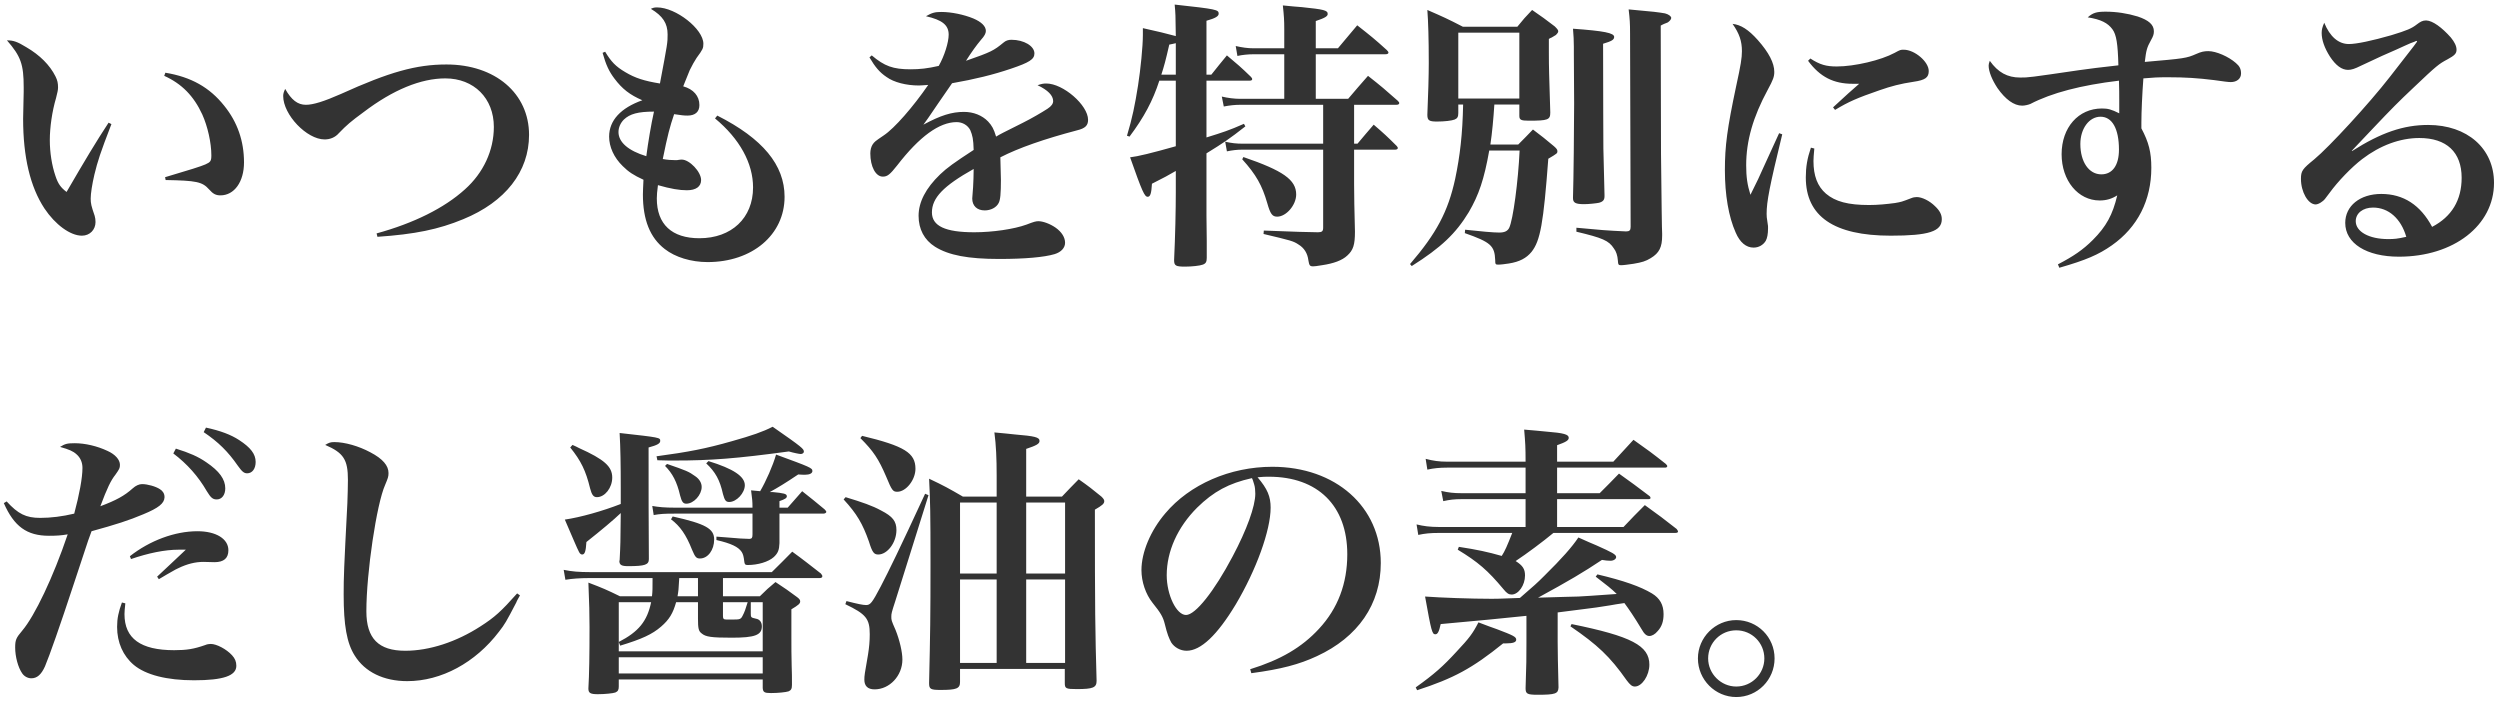 <svg width="317" height="89" viewBox="0 0 317 89" fill="none" xmlns="http://www.w3.org/2000/svg">
<path d="M13.768 15.556L14.128 15.736C12.688 19.48 12.4 20.38 11.968 22.144C11.68 23.368 11.5 24.556 11.5 25.168C11.5 25.816 11.572 26.104 12.004 27.364C12.076 27.652 12.112 27.832 12.112 28.156C12.112 29.128 11.392 29.884 10.384 29.884C8.908 29.884 7 28.48 5.632 26.428C3.832 23.692 2.932 19.912 2.932 15.052C2.932 14.8 2.932 14.8 3.004 11.632C3.004 11.38 3.004 11.164 3.004 11.056C3.004 8.176 2.644 7.132 0.88 5.116C1.708 5.116 2.212 5.296 3.328 5.98C5.056 6.988 6.316 8.248 7.036 9.688C7.288 10.192 7.36 10.552 7.36 11.092C7.36 11.416 7.288 11.704 7.108 12.424C6.604 14.116 6.316 16.168 6.316 17.752C6.316 19.336 6.568 20.956 7.036 22.324C7.36 23.296 7.684 23.764 8.44 24.34C10.78 20.308 12.184 17.968 13.768 15.556ZM20.824 9.616L20.968 9.22C24.244 9.76 26.584 11.092 28.42 13.396C30.112 15.484 30.94 17.896 30.94 20.596C30.94 23.044 29.716 24.772 27.952 24.772C27.376 24.772 27.016 24.592 26.512 24.016C25.648 23.044 24.892 22.9 21.004 22.828L20.932 22.468C24.1 21.532 25.468 21.1 26.044 20.848C26.692 20.56 26.8 20.416 26.8 19.696C26.8 18.112 26.332 16.024 25.648 14.512C24.568 12.172 23.056 10.624 20.824 9.616ZM47.86 30.028L47.752 29.596C52.468 28.3 56.32 26.392 58.948 24.016C61.288 21.928 62.62 19.084 62.62 16.096C62.62 12.46 60.1 9.94 56.464 9.94C53.368 9.94 49.84 11.38 46.096 14.224C44.476 15.412 43.972 15.844 42.964 16.888C42.496 17.428 41.848 17.68 41.164 17.68C38.896 17.68 35.908 14.548 35.908 12.172C35.908 11.884 35.98 11.668 36.16 11.272C36.952 12.676 37.744 13.288 38.788 13.288C39.724 13.288 41.092 12.856 43.216 11.92C49.408 9.112 52.792 8.176 56.608 8.176C62.8 8.176 67.084 11.848 67.084 17.104C67.084 21.748 64.096 25.6 58.732 27.796C55.6 29.092 52.612 29.704 47.86 30.028ZM76.408 6.7L76.732 6.556C77.488 7.816 78.064 8.428 79.288 9.148C80.548 9.904 81.7 10.264 83.68 10.588C84.652 5.44 84.652 5.44 84.652 4.36C84.652 2.956 84.04 2.02 82.528 1.12C82.852 0.976 82.96 0.94 83.32 0.94C85.696 0.94 89.188 3.676 89.188 5.548C89.188 6.124 89.116 6.268 88.324 7.348C88.144 7.6 87.676 8.428 87.46 8.896C87.388 9.076 87.172 9.616 86.848 10.408C86.812 10.516 86.74 10.696 86.632 10.948C87.928 11.308 88.684 12.172 88.684 13.324C88.684 14.188 88.144 14.656 87.172 14.656C86.74 14.656 86.416 14.62 85.48 14.476C84.94 16.06 84.652 17.14 84.04 20.164C84.616 20.272 85.156 20.308 85.66 20.308C85.804 20.308 85.912 20.308 86.056 20.272C86.272 20.236 86.416 20.236 86.452 20.236C87.424 20.236 88.9 21.784 88.9 22.828C88.9 23.656 88.252 24.124 87.1 24.124C86.164 24.124 85.048 23.944 83.428 23.476C83.32 24.304 83.284 24.736 83.284 25.168C83.284 28.444 85.192 30.208 88.684 30.208C92.752 30.208 95.488 27.652 95.488 23.764C95.488 20.704 93.796 17.608 90.664 15.016L90.952 14.656C96.712 17.572 99.484 20.92 99.484 24.952C99.484 29.776 95.38 33.232 89.728 33.232C87.64 33.232 85.624 32.62 84.292 31.576C82.42 30.136 81.52 27.868 81.52 24.664C81.52 24.16 81.556 23.692 81.592 22.792C80.332 22.216 79.684 21.784 78.964 21.064C77.848 19.984 77.236 18.616 77.236 17.32C77.236 15.268 78.712 13.684 81.448 12.712C79.864 12.028 78.892 11.272 77.92 9.976C77.236 9.076 76.84 8.248 76.408 6.7ZM82.924 14.152C80.908 14.152 79.864 14.44 79.108 15.16C78.676 15.592 78.424 16.168 78.424 16.744C78.424 18.04 79.684 19.12 81.952 19.804C82.168 18.148 82.564 15.736 82.924 14.152ZM110.248 7.276L110.536 7.024C112.156 8.392 113.236 8.788 115.468 8.788C116.62 8.788 117.628 8.68 119.032 8.356C119.752 7.096 120.292 5.368 120.292 4.396C120.292 3.172 119.464 2.524 117.412 2.056C118.168 1.624 118.528 1.516 119.356 1.516C120.616 1.516 122.2 1.84 123.424 2.344C124.432 2.776 125.008 3.316 125.008 3.928C125.008 4.216 124.828 4.576 124.396 5.044C123.82 5.728 123.172 6.628 122.488 7.708C125.692 6.592 126.016 6.412 127.24 5.404C127.528 5.152 127.852 5.044 128.248 5.044C129.832 5.044 131.164 5.836 131.164 6.772C131.164 7.528 130.516 7.924 128.176 8.716C125.944 9.472 123.604 10.048 120.724 10.552C119.644 12.1 119.356 12.532 118.96 13.108C117.592 15.124 117.592 15.124 117.088 15.808C119.284 14.62 120.688 14.188 122.236 14.188C123.424 14.188 124.54 14.62 125.296 15.412C125.764 15.916 126.016 16.348 126.304 17.32C126.916 16.96 126.916 16.96 129.724 15.556C130.804 15.016 132.1 14.26 132.82 13.792C133.324 13.468 133.54 13.144 133.54 12.82C133.54 12.1 132.856 11.416 131.56 10.804C132.1 10.624 132.316 10.588 132.676 10.588C134.8 10.588 137.968 13.324 137.968 15.196C137.968 15.916 137.608 16.276 136.564 16.528C132.46 17.608 129.148 18.76 126.844 19.948C126.916 22.36 126.916 22.432 126.916 22.792C126.916 24.556 126.844 25.348 126.628 25.744C126.34 26.32 125.62 26.68 124.864 26.68C123.892 26.68 123.28 26.104 123.28 25.168C123.28 25.06 123.28 25.06 123.388 23.728C123.424 22.9 123.46 22.396 123.46 21.424C119.608 23.584 118.168 25.096 118.168 26.932C118.168 28.66 119.86 29.452 123.532 29.452C125.872 29.452 128.572 29.056 130.156 28.48C131.092 28.12 131.344 28.048 131.668 28.048C132.244 28.048 133.144 28.372 133.864 28.876C134.62 29.416 135.052 30.1 135.052 30.784C135.052 31.432 134.548 31.972 133.72 32.224C132.388 32.62 129.94 32.836 126.7 32.836C122.74 32.836 120.292 32.368 118.564 31.288C117.196 30.424 116.476 29.056 116.476 27.364C116.476 25.636 117.376 23.872 119.212 22.108C120.076 21.28 120.976 20.632 123.46 19.012C123.424 17.644 123.316 17.176 123.028 16.492C122.704 15.88 122.056 15.484 121.3 15.484C119.104 15.484 116.584 17.32 113.776 20.956C112.84 22.144 112.516 22.396 111.94 22.396C111.04 22.396 110.356 21.136 110.356 19.444C110.356 19.012 110.464 18.616 110.644 18.328C110.896 17.968 110.932 17.932 112.048 17.176C113.416 16.276 115.792 13.54 117.7 10.768C117.124 10.804 116.764 10.84 116.512 10.84C114.928 10.84 113.344 10.444 112.408 9.76C111.544 9.184 110.968 8.5 110.248 7.276ZM167.776 13.288H157.264C156.58 13.288 155.932 13.36 155.176 13.504L154.924 12.244C155.68 12.424 156.508 12.532 157.264 12.532H162.844V6.88H158.956C158.308 6.88 157.516 6.952 156.904 7.096L156.688 5.836C157.48 6.016 158.2 6.124 158.956 6.124H162.844V3.676C162.844 2.596 162.808 2.02 162.664 0.688C163.708 0.796 164.536 0.868 165.076 0.904C167.848 1.192 168.352 1.3 168.352 1.768C168.352 2.056 168.028 2.272 166.84 2.668V6.124H169.648C170.692 4.864 170.692 4.864 172.096 3.208C173.788 4.54 174.292 4.936 175.84 6.34C175.984 6.484 176.056 6.592 176.056 6.664C176.056 6.808 175.912 6.88 175.66 6.88H166.84V12.532H170.944C172.024 11.272 172.348 10.876 173.464 9.616C175.156 10.948 175.66 11.38 177.244 12.784C177.388 12.928 177.424 13 177.424 13.072C177.424 13.216 177.28 13.288 177.064 13.288H171.7V18.22H172.132C173.032 17.14 173.32 16.816 174.184 15.808C175.48 16.924 175.876 17.284 177.1 18.508C177.208 18.616 177.244 18.724 177.244 18.76C177.244 18.904 177.1 18.976 176.92 18.976H171.7V23.368C171.7 24.592 171.736 26.788 171.808 29.38C171.808 31.036 171.592 31.72 170.836 32.404C170.188 33.016 169.108 33.412 167.632 33.628C166.948 33.736 166.732 33.772 166.516 33.772C166.084 33.772 166.012 33.664 165.904 33.016C165.796 32.116 165.364 31.432 164.644 31C163.996 30.568 163.708 30.496 160.216 29.668L160.252 29.236C165.076 29.416 165.076 29.416 167.128 29.452C167.632 29.452 167.776 29.308 167.776 28.876V18.976H157.552C156.868 18.976 156.256 19.048 155.572 19.192L155.356 17.968C156.148 18.148 156.76 18.22 157.588 18.22H167.776V13.288ZM152.98 9.472H153.592C154.456 8.392 154.708 8.068 155.572 7.024C156.904 8.14 157.336 8.5 158.596 9.724C158.74 9.868 158.776 9.94 158.776 10.048C158.776 10.156 158.668 10.228 158.452 10.228H152.98V17.428C155.068 16.78 155.86 16.528 157.732 15.7L157.912 16.024C155.896 17.608 155.14 18.112 152.98 19.444V27.364L153.016 30.532V32.692C153.016 33.196 152.908 33.412 152.512 33.556C152.152 33.7 151.072 33.808 150.28 33.808C149.092 33.808 148.876 33.7 148.876 32.98C149.02 29.956 149.092 26.572 149.092 24.376V21.676C147.976 22.324 147.832 22.396 146.068 23.296C145.996 24.556 145.852 24.952 145.528 24.952C145.132 24.952 144.844 24.34 143.296 19.948C144.268 19.84 146.032 19.408 149.092 18.544V10.228H147.004C146.176 12.784 145.06 14.872 143.224 17.32L142.9 17.212C143.584 14.944 143.908 13.324 144.304 10.84C144.628 8.788 144.916 5.836 144.916 4.468C144.916 4.288 144.916 3.964 144.916 3.568C147.004 4.036 147.616 4.18 149.092 4.576C149.056 1.768 149.056 1.768 148.948 0.58C154.24 1.156 154.528 1.228 154.528 1.732C154.528 2.056 154.132 2.308 152.98 2.632V9.472ZM149.092 9.472V5.476C148.768 5.548 148.66 5.584 148.264 5.656C147.796 7.708 147.616 8.356 147.256 9.472H149.092ZM157.516 20.2L157.66 19.912C162.7 21.64 164.356 22.792 164.356 24.664C164.356 25.996 163.096 27.472 161.944 27.472C161.332 27.472 161.08 27.148 160.684 25.744C160.036 23.512 159.28 22.144 157.516 20.2ZM192.652 13.252H189.484C189.376 14.98 189.196 16.924 188.98 18.328H192.508C193.3 17.536 193.552 17.284 194.38 16.42C195.568 17.32 195.928 17.608 197.044 18.544C197.368 18.832 197.476 18.976 197.476 19.156C197.476 19.444 197.476 19.444 196.324 20.128C195.712 28.3 195.316 30.532 194.2 31.936C193.552 32.728 192.688 33.196 191.32 33.412C190.852 33.484 190.312 33.556 189.952 33.556C189.628 33.556 189.592 33.484 189.592 32.98C189.52 31.144 189.016 30.712 185.74 29.56L185.776 29.128C187.792 29.344 189.34 29.488 190.096 29.488C190.78 29.488 191.14 29.308 191.356 28.912C191.86 27.904 192.508 22.972 192.688 19.084H188.836C188.188 22.756 187.504 24.736 186.244 26.896C184.588 29.632 182.716 31.396 179.008 33.736L178.792 33.484C182.14 29.596 183.616 26.824 184.516 22.684C185.128 19.768 185.452 16.996 185.524 13.252H184.912V14.332C184.912 14.8 184.804 15.016 184.444 15.16C184.084 15.304 183.148 15.412 182.212 15.412C181.204 15.412 180.988 15.268 180.988 14.548C181.096 12.136 181.168 9.544 181.168 7.996C181.168 4.864 181.096 2.704 180.988 1.264C182.968 2.128 183.544 2.38 185.488 3.388H192.4C193.156 2.452 193.408 2.164 194.272 1.264C195.532 2.128 195.928 2.416 197.152 3.352C197.476 3.676 197.584 3.82 197.584 3.964C197.584 4.108 197.476 4.252 197.296 4.432C197.26 4.468 197.26 4.468 196.756 4.756C196.576 4.828 196.576 4.828 196.396 4.936C196.396 5.692 196.396 6.34 196.396 6.664C196.396 8.68 196.432 9.472 196.576 14.26C196.576 15.196 196.288 15.304 193.84 15.304C192.868 15.304 192.652 15.196 192.652 14.692C192.652 14.656 192.652 14.62 192.652 14.548V13.252ZM184.912 4.144V12.496H192.652V4.144H184.912ZM199.564 6.772V5.908C199.564 5.008 199.528 4.648 199.456 3.64C203.416 3.928 204.676 4.18 204.676 4.684C204.676 5.044 204.352 5.224 203.272 5.548C203.272 12.928 203.308 17.356 203.308 18.832L203.452 24.736C203.452 24.772 203.452 24.88 203.452 24.88C203.452 25.348 203.272 25.564 202.768 25.708C202.444 25.78 201.472 25.888 200.86 25.888C199.78 25.888 199.456 25.708 199.456 25.132C199.456 25.132 199.456 25.096 199.456 25.024C199.528 22.972 199.6 15.736 199.6 13.144L199.564 6.772ZM206.764 28.768L206.692 4.252C206.692 2.92 206.656 2.416 206.512 1.192C209.788 1.48 210.256 1.552 211.12 1.696C211.552 1.804 211.912 2.056 211.912 2.272C211.912 2.416 211.768 2.632 211.516 2.812C211.48 2.848 211.48 2.848 211.012 3.028C210.832 3.1 210.796 3.136 210.58 3.244L210.616 19.516C210.688 25.78 210.724 29.128 210.76 29.596C210.76 29.704 210.76 29.848 210.76 29.884C210.76 31.324 210.4 32.08 209.32 32.728C208.672 33.124 208.204 33.268 207.124 33.448C206.368 33.556 205.864 33.628 205.54 33.628C205.216 33.628 205.18 33.556 205.144 33.016C205.108 32.44 204.928 31.864 204.64 31.504C203.992 30.496 203.2 30.172 199.888 29.38V28.876C202.912 29.164 203.776 29.236 206.188 29.344C206.62 29.344 206.764 29.2 206.764 28.768ZM225.592 16.888L225.988 17.032C224.368 23.692 224.008 25.564 224.008 27.112C224.008 27.472 224.008 27.472 224.152 28.444C224.188 28.552 224.188 28.732 224.188 28.948C224.188 29.668 224.08 30.208 223.9 30.532C223.576 31.072 223 31.396 222.352 31.396C221.416 31.396 220.624 30.748 220.084 29.488C219.184 27.472 218.716 24.7 218.716 21.568C218.716 18.508 219.004 16.312 220.156 10.876C220.732 8.248 220.876 7.348 220.876 6.484C220.876 5.224 220.552 4.252 219.688 3.028C220.732 3.136 221.704 3.748 222.892 5.08C224.296 6.664 224.98 7.996 224.98 9.112C224.98 9.724 224.836 10.12 224.152 11.38C222.28 14.836 221.416 17.86 221.416 20.956C221.416 22.432 221.56 23.44 221.956 24.7C222.892 22.828 223.108 22.36 223.468 21.532C225.232 17.68 225.232 17.68 225.592 16.888ZM229.264 7.708L229.552 7.42C230.776 8.212 231.568 8.428 232.9 8.428C235.168 8.428 238.516 7.636 240.244 6.7C240.964 6.304 241 6.304 241.396 6.304C242.764 6.304 244.564 7.816 244.564 9.004C244.564 9.832 244.132 10.156 242.62 10.372C240.964 10.624 239.848 10.912 238.3 11.452C235.492 12.424 234.412 12.892 232.684 13.936L232.432 13.612C233.656 12.46 235.276 11.02 235.744 10.624C235.384 10.624 235.096 10.624 234.916 10.624C232.504 10.624 230.776 9.76 229.264 7.708ZM229.624 18.724L230.056 18.832C229.984 19.66 229.948 20.02 229.948 20.416C229.948 22.288 230.452 23.62 231.532 24.556C232.72 25.564 234.34 25.996 237.004 25.996C238.084 25.996 239.2 25.888 240.28 25.744C241.108 25.6 241.108 25.6 242.332 25.132C242.584 25.024 242.836 24.988 243.052 24.988C243.7 24.988 244.672 25.456 245.356 26.14C245.968 26.716 246.22 27.22 246.22 27.796C246.22 29.344 244.564 29.884 239.74 29.884C232.54 29.884 228.976 27.436 228.976 22.504C228.976 21.172 229.156 20.092 229.624 18.724ZM261.124 33.952L260.944 33.52C262.888 32.512 264.112 31.684 265.372 30.424C267.064 28.732 267.892 27.22 268.468 24.772C267.784 25.204 267.1 25.42 266.236 25.42C263.5 25.42 261.412 22.9 261.412 19.552C261.412 16.168 263.536 13.756 266.524 13.756C267.28 13.756 267.712 13.864 268.72 14.368C268.72 13.36 268.72 13.072 268.72 12.64C268.72 11.776 268.72 11.488 268.684 10.228C263.86 10.804 260.152 11.776 257.452 13.18C257.2 13.288 256.732 13.396 256.408 13.396C255.364 13.396 254.284 12.604 253.276 11.164C252.592 10.12 252.16 9.076 252.16 8.32C252.16 8.176 252.196 7.996 252.304 7.708C253.348 9.184 254.536 9.832 256.156 9.832C257.236 9.832 257.236 9.832 263.644 8.896C265.084 8.68 266.164 8.572 268.612 8.284C268.54 5.548 268.36 4.396 267.856 3.712C267.28 2.92 266.38 2.452 264.724 2.2C265.372 1.624 265.84 1.48 266.992 1.48C268.36 1.48 269.764 1.696 271.06 2.092C272.464 2.56 273.112 3.136 273.112 3.964C273.112 4.324 273.04 4.576 272.752 5.08C272.212 6.052 272.14 6.376 271.96 7.852C276.964 7.42 277.252 7.384 278.476 6.844C279.124 6.556 279.484 6.484 280.024 6.484C280.996 6.484 282.58 7.168 283.516 7.996C283.984 8.392 284.164 8.752 284.164 9.328C284.164 9.976 283.624 10.408 282.868 10.408C282.544 10.408 282.004 10.336 280.744 10.156C278.692 9.904 277.144 9.796 274.84 9.796C273.616 9.796 273.004 9.832 271.78 9.94C271.636 11.848 271.528 14.188 271.528 15.52C271.528 15.664 271.528 15.952 271.528 16.276C272.464 18.04 272.788 19.3 272.788 21.28C272.788 25.384 271.06 28.804 267.784 31.108C266.092 32.296 264.508 32.98 261.124 33.952ZM268.684 18.976C268.684 16.312 267.82 14.8 266.344 14.8C264.904 14.8 263.788 16.312 263.788 18.256C263.788 20.524 264.868 22.108 266.452 22.108C267.856 22.108 268.684 20.956 268.684 18.976ZM298.204 19.12L298.24 19.156C301.912 16.816 304.756 15.844 307.888 15.844C312.856 15.844 316.24 18.832 316.24 23.188C316.24 28.588 311.128 32.548 304.18 32.548C300.076 32.548 297.376 30.856 297.376 28.264C297.376 26.104 299.248 24.592 301.948 24.592C304.756 24.592 306.916 25.996 308.392 28.768C310.876 27.472 312.136 25.384 312.136 22.54C312.136 19.3 310.228 17.5 306.772 17.5C304.324 17.5 301.804 18.436 299.536 20.164C298.168 21.208 296.44 23.008 295.396 24.448C294.784 25.276 294.712 25.384 294.388 25.6C294.172 25.78 293.812 25.924 293.632 25.924C292.66 25.924 291.76 24.34 291.76 22.684C291.76 21.676 291.94 21.424 293.452 20.2C295.324 18.652 300.4 13.144 303.028 9.76C306.484 5.332 306.484 5.332 306.484 5.224C306.484 5.224 306.448 5.188 306.412 5.188C306.412 5.188 306.412 5.188 306.376 5.188C306.268 5.26 306.052 5.332 305.656 5.476C305.368 5.62 304.72 5.872 303.82 6.304C303.568 6.412 302.92 6.7 302.02 7.096C300.832 7.636 300.832 7.636 299.32 8.356C298.6 8.716 298.168 8.86 297.736 8.86C296.944 8.86 296.188 8.32 295.432 7.168C294.748 6.088 294.388 5.08 294.388 4.18C294.388 3.784 294.46 3.46 294.712 2.884C295.432 4.648 296.512 5.584 297.844 5.584C298.816 5.584 300.832 5.152 303.208 4.468C305.224 3.856 305.8 3.604 306.448 3.1C306.916 2.74 307.204 2.596 307.6 2.596C307.636 2.596 307.672 2.596 307.672 2.596C308.464 2.632 309.616 3.46 310.768 4.756C311.236 5.332 311.488 5.836 311.488 6.304C311.488 6.772 311.272 7.024 310.336 7.528C309.256 8.104 309.004 8.284 306.016 11.128C304.108 12.928 303.352 13.684 300.76 16.42C298.924 18.364 298.924 18.364 298.204 19.12ZM305.116 30.028C304.432 27.688 302.848 26.32 300.904 26.32C299.608 26.32 298.708 27.04 298.708 28.048C298.708 29.38 300.4 30.316 302.812 30.316C303.604 30.316 304 30.28 305.116 30.028ZM0.484 63.796L0.844 63.58C2.284 65.164 3.292 65.668 5.092 65.668C6.46 65.668 7.9 65.488 9.412 65.128C10.06 62.716 10.456 60.592 10.456 59.332C10.456 58.648 10.204 58.036 9.7 57.604C9.268 57.208 8.764 56.992 7.612 56.668C8.26 56.272 8.512 56.2 9.484 56.2C10.78 56.2 12.328 56.56 13.624 57.172C14.596 57.604 15.208 58.288 15.208 58.936C15.208 59.368 15.136 59.476 14.632 60.196C14.056 60.916 13.588 61.888 12.724 64.192C14.74 63.436 15.784 62.86 16.828 61.924C17.224 61.564 17.656 61.384 18.016 61.384C18.7 61.384 19.744 61.672 20.284 62.032C20.644 62.248 20.86 62.608 20.86 63.004C20.86 63.04 20.86 63.04 20.86 63.076C20.824 63.832 20.104 64.408 18.196 65.2C16.324 65.992 14.74 66.496 11.608 67.36C11.392 67.9 11.248 68.404 11.176 68.548C11.068 68.836 10.312 71.14 9.34 74.092C7.612 79.348 6.28 83.128 5.704 84.496C5.236 85.54 4.696 86.008 3.976 86.008C3.508 86.008 3.076 85.756 2.824 85.396C2.284 84.64 1.924 83.236 1.924 82.12C1.924 81.148 2.032 80.896 2.824 79.96C4.408 78.088 6.748 73.192 8.584 67.756C7.756 67.9 7.144 67.936 6.208 67.936C3.4 67.936 1.78 66.748 0.484 63.796ZM21.976 57.496L22.3 56.884C24.028 57.424 25.108 57.892 26.152 58.612C27.808 59.728 28.564 60.772 28.564 61.924C28.564 62.752 28.132 63.328 27.484 63.328C26.98 63.328 26.728 63.112 26.224 62.284C25.144 60.412 23.74 58.828 21.976 57.496ZM16.612 70.888L16.468 70.528C18.988 68.548 22.156 67.36 25.036 67.36C27.412 67.36 28.96 68.332 28.96 69.772C28.96 70.78 28.384 71.284 27.196 71.284L25.792 71.248C24.784 71.248 23.74 71.5 22.624 72.04C22.372 72.148 22.372 72.148 21.112 72.868C20.68 73.12 20.572 73.192 20.14 73.444L19.924 73.12C20.536 72.544 20.968 72.148 21.652 71.5L22.876 70.348L23.56 69.7C23.164 69.7 22.876 69.7 22.66 69.7C20.896 69.7 18.808 70.132 16.612 70.888ZM15.46 76.396L15.892 76.504C15.82 77.188 15.784 77.548 15.784 77.872C15.784 80.968 17.836 82.444 22.084 82.444C23.668 82.444 24.568 82.3 26.008 81.796C26.26 81.688 26.512 81.652 26.728 81.652C27.448 81.652 28.708 82.3 29.428 83.092C29.788 83.488 29.968 83.884 29.968 84.424C29.968 85.684 28.312 86.26 24.604 86.26C21.148 86.26 18.484 85.576 16.972 84.316C15.604 83.164 14.848 81.472 14.848 79.492C14.848 78.412 15.028 77.584 15.46 76.396ZM25.828 54.796L26.116 54.22C27.952 54.616 29.284 55.12 30.328 55.804C31.768 56.74 32.416 57.568 32.416 58.576C32.416 59.44 31.984 60.016 31.336 60.016C30.94 60.016 30.688 59.8 30.148 59.044C28.924 57.28 27.7 56.056 25.828 54.796ZM65.572 75.244L65.932 75.496C65.716 75.892 65.536 76.18 65.464 76.396C64.168 78.88 64.024 79.132 63.268 80.104C60.28 84.028 55.96 86.368 51.64 86.368C48.652 86.368 46.276 85.216 44.98 83.128C43.972 81.544 43.576 79.276 43.576 75.388C43.576 73.156 43.612 72.184 44.044 63.832C44.08 62.752 44.116 61.744 44.116 60.844C44.116 58.288 43.576 57.424 41.236 56.416C41.704 56.128 41.92 56.056 42.388 56.056C43.72 56.056 45.484 56.56 46.96 57.352C48.544 58.18 49.264 59.044 49.264 59.98C49.264 60.448 49.192 60.628 48.832 61.492C47.752 63.904 46.456 72.616 46.456 77.512C46.456 80.968 48.004 82.516 51.388 82.516C54.448 82.516 57.868 81.4 60.928 79.42C62.728 78.268 63.556 77.512 65.572 75.244ZM82.744 73.3H74.68C73.564 73.3 72.556 73.372 71.692 73.516L71.476 72.256C72.52 72.472 73.42 72.544 74.824 72.544H97.864C98.764 71.68 99.592 70.816 100.456 69.952C102.04 71.104 102.508 71.5 104.092 72.724C104.236 72.904 104.272 72.976 104.272 73.084C104.272 73.228 104.128 73.3 103.912 73.3H91.672V75.604H96.352C97.18 74.776 97.432 74.56 98.332 73.804C99.592 74.632 99.952 74.884 101.068 75.712C101.356 75.928 101.464 76.072 101.464 76.252C101.464 76.54 101.248 76.72 100.348 77.26V80.824C100.348 82.588 100.348 82.624 100.384 84.424C100.42 85.54 100.42 85.648 100.42 86.836C100.42 87.34 100.312 87.52 99.988 87.664C99.664 87.772 98.656 87.88 97.756 87.88C96.928 87.88 96.748 87.772 96.712 87.232V86.152H78.46V87.052C78.46 87.484 78.352 87.664 78.028 87.808C77.74 87.916 76.696 88.024 75.796 88.024C74.86 88.024 74.608 87.88 74.608 87.304C74.716 85.504 74.752 82.984 74.752 79.528C74.752 77.872 74.716 76.504 74.608 73.876C76.408 74.56 76.912 74.776 78.604 75.604H82.672C82.744 74.92 82.744 74.704 82.744 73.3ZM88.504 76.36H85.732C85.336 77.764 84.868 78.556 83.824 79.456C82.708 80.428 81.376 81.04 78.64 81.868L78.46 81.4C80.98 80.104 82.06 78.772 82.564 76.36H78.46V82.588H96.712V76.36H95.2V77.8C95.2 78.304 95.236 78.304 95.848 78.448C96.316 78.52 96.604 78.88 96.604 79.42C96.604 80.536 95.704 80.86 92.788 80.86C90.196 80.86 89.476 80.752 88.972 80.32C88.576 80.032 88.504 79.672 88.504 78.448V76.36ZM91.672 76.36V78.088C91.672 78.448 91.744 78.556 92.104 78.556C92.284 78.556 92.5 78.556 92.788 78.556C92.86 78.556 92.968 78.556 93.004 78.556C93.796 78.556 93.94 78.52 94.156 78.088C94.408 77.62 94.552 77.188 94.804 76.36H91.672ZM88.504 73.3H86.128C86.056 74.776 86.02 74.956 85.912 75.604H88.504V73.3ZM96.712 85.396V83.344H78.46V85.396H96.712ZM98.836 64.372H99.88C100.672 63.472 100.924 63.184 101.716 62.284C103.012 63.292 103.372 63.616 104.56 64.588C104.704 64.732 104.776 64.84 104.776 64.912C104.776 65.02 104.596 65.128 104.416 65.128H98.836V66.928C98.836 67.72 98.836 67.72 98.836 68.872C98.8 69.736 98.656 70.132 98.116 70.636C97.432 71.248 96.1 71.644 94.804 71.644C94.48 71.644 94.408 71.536 94.372 71.176C94.3 70.564 94.228 70.276 94.048 69.988C93.616 69.34 92.716 68.908 90.844 68.476V68.044C91.456 68.08 91.924 68.116 92.248 68.152C93.832 68.296 94.084 68.296 95.056 68.332C95.344 68.296 95.416 68.188 95.416 67.756V65.128H85.516C84.184 65.128 83.716 65.164 82.888 65.308L82.708 64.156C83.536 64.3 84.292 64.372 85.588 64.372H95.416C95.416 63.544 95.38 63.256 95.236 62.176L96.388 62.284C97.108 61.06 98.008 59.044 98.404 57.64C102.724 59.224 103.012 59.332 103.012 59.728C103.012 60.016 102.652 60.196 102.112 60.196C101.86 60.196 101.572 60.196 101.212 60.16C99.556 61.276 98.656 61.816 97.612 62.392H97.972C99.412 62.536 99.772 62.608 99.772 62.932C99.772 63.148 99.556 63.292 98.836 63.544V64.372ZM78.532 71.104L78.568 71.068C78.676 68.944 78.676 68.944 78.712 65.056C77.812 65.92 76.264 67.216 74.356 68.728C74.284 69.952 74.14 70.312 73.816 70.312C73.672 70.312 73.528 70.204 73.42 69.988C73.312 69.808 73.096 69.304 72.736 68.476C72.16 67.108 72.16 67.108 71.62 65.884C73.6 65.596 76.408 64.804 78.712 63.904C78.712 63.292 78.712 62.644 78.712 61.96C78.712 58.864 78.676 56.812 78.568 54.904C83.716 55.48 83.716 55.48 83.716 55.912C83.716 56.236 83.32 56.452 82.24 56.74C82.24 62.896 82.24 66.136 82.276 70.888C82.276 71.608 81.808 71.788 79.648 71.788C78.82 71.788 78.532 71.644 78.532 71.104ZM72.304 56.74L72.592 56.416C72.916 56.56 73.24 56.704 73.42 56.812C76.624 58.252 77.632 59.152 77.632 60.556C77.632 61.852 76.696 63.04 75.688 63.04C75.256 63.04 75.04 62.752 74.824 61.924C74.284 59.692 73.672 58.432 72.304 56.74ZM83.356 58.36L83.248 57.856C87.28 57.316 89.512 56.884 92.788 55.948C95.344 55.228 96.712 54.76 97.972 54.112C101.752 56.74 101.932 56.92 101.932 57.28C101.932 57.424 101.752 57.568 101.536 57.568C101.356 57.568 100.636 57.424 100.024 57.244C93.4 58.144 90.124 58.396 85.552 58.396C85.084 58.396 84.328 58.396 83.356 58.36ZM84.328 59.08L84.58 58.828C86.992 59.656 87.352 59.8 88.144 60.376C88.684 60.736 88.972 61.24 88.972 61.744C88.972 62.752 87.964 63.868 87.028 63.868C86.632 63.868 86.452 63.652 86.236 62.824C85.84 61.096 85.264 60.016 84.328 59.08ZM89.548 58.756L89.836 58.468C93.004 59.44 94.444 60.412 94.444 61.528C94.444 62.5 93.4 63.652 92.464 63.652C92.032 63.652 91.888 63.436 91.672 62.644C91.276 60.844 90.7 59.836 89.548 58.756ZM85.084 65.848L85.3 65.488C89.476 66.424 90.556 67.036 90.556 68.404C90.556 69.736 89.764 70.816 88.756 70.816C88.288 70.816 88.144 70.636 87.748 69.7C86.992 67.792 86.236 66.712 85.084 65.848ZM135.016 84.82H121.732V86.476C121.732 87.304 121.3 87.484 119.284 87.484C117.988 87.484 117.808 87.376 117.808 86.62C117.952 80.392 117.988 78.088 117.988 71.428C117.988 65.02 117.952 63.544 117.808 60.7C119.716 61.6 120.292 61.924 122.092 62.968H126.376V60.268C126.376 58.144 126.304 56.452 126.088 54.832C127.204 54.94 128.068 55.012 128.644 55.084C131.236 55.3 131.812 55.444 131.812 55.912C131.812 56.272 131.416 56.488 130.12 56.92V62.968H134.656C135.592 61.996 135.88 61.672 136.78 60.772C138.112 61.708 138.508 62.032 139.66 62.968C139.912 63.22 140.02 63.364 140.02 63.544C140.02 63.868 139.768 64.084 138.832 64.624C138.832 77.404 138.868 80.032 139.048 86.332C139.048 87.196 138.58 87.376 136.528 87.376C135.16 87.376 135.016 87.304 135.016 86.62V84.82ZM135.052 84.064V73.48H130.12V84.064H135.052ZM135.052 72.724V63.724H130.12V72.724H135.052ZM126.376 84.064V73.48H121.732V84.064H126.376ZM126.376 72.724V63.724H121.732V72.724H126.376ZM109.096 55.552L109.312 55.264C114.676 56.56 116.08 57.424 116.08 59.44C116.08 60.844 114.892 62.356 113.776 62.356C113.236 62.356 113.092 62.212 112.372 60.448C111.4 58.18 110.752 57.208 109.096 55.552ZM106.972 63.328L107.224 63.04C109.348 63.688 110.608 64.12 111.724 64.732C113.2 65.488 113.668 66.1 113.668 67.216C113.668 68.8 112.516 70.312 111.364 70.312C110.824 70.312 110.608 70.06 110.176 68.656C109.384 66.424 108.664 65.164 106.972 63.328ZM107.188 76.612L107.332 76.216C108.736 76.576 109.42 76.72 109.816 76.72C110.356 76.72 110.572 76.468 111.688 74.344C112.768 72.256 113.992 69.772 117.304 62.608L117.736 62.788L113.524 76.216C113.056 77.656 113.02 77.8 113.02 78.196C113.02 78.628 113.02 78.664 113.56 79.888C114.064 81.148 114.424 82.66 114.424 83.632C114.424 85.684 112.804 87.412 110.896 87.412C110.032 87.412 109.6 86.98 109.6 86.188C109.6 85.684 109.636 85.432 110.068 82.984C110.212 82.084 110.284 81.292 110.284 80.428C110.284 78.448 109.816 77.872 107.188 76.612ZM158.668 85.36L158.524 84.856C162.376 83.668 165.076 82.084 167.236 79.744C169.648 77.152 170.836 73.984 170.836 70.276C170.836 64.12 167.092 60.448 160.9 60.448C160.432 60.448 160.144 60.448 159.46 60.52C160.72 61.996 161.116 62.968 161.116 64.372C161.116 67.252 159.28 72.292 156.688 76.648C154.348 80.536 152.26 82.516 150.46 82.516C149.668 82.516 148.912 82.084 148.516 81.472C148.228 80.932 148.012 80.428 147.688 79.096C147.472 78.232 147.184 77.728 146.14 76.432C145.276 75.352 144.736 73.768 144.736 72.292C144.736 70.024 145.888 67.288 147.76 65.092C150.856 61.42 155.968 59.188 161.332 59.188C169.36 59.188 175.084 64.264 175.084 71.392C175.084 76.612 172.204 80.788 166.984 83.2C164.752 84.244 162.448 84.856 158.668 85.36ZM158.74 60.628C155.824 61.276 153.88 62.32 151.792 64.372C149.308 66.856 147.94 69.916 147.94 72.94C147.94 75.424 149.164 77.98 150.388 77.98C151.576 77.98 153.952 74.992 156.292 70.564C158.092 67.18 159.172 64.192 159.172 62.608C159.172 62.212 159.136 61.744 159.028 61.42C158.956 61.132 158.776 60.628 158.74 60.628ZM193.552 81.544V78.088C188.98 78.556 188.98 78.556 182.68 79.132C182.464 80.14 182.284 80.428 181.996 80.428C181.6 80.428 181.492 80.068 180.7 75.64C182.608 75.784 186.568 75.928 189.16 75.928C189.808 75.928 189.808 75.928 192.724 75.82C194.596 74.2 194.884 73.948 195.82 73.012C198.052 70.816 199.348 69.34 200.14 68.152C201.148 68.62 201.94 68.944 202.444 69.16C204.46 70.06 204.928 70.312 204.928 70.636C204.928 70.888 204.604 71.104 204.208 71.104C203.884 71.104 203.524 71.068 203.128 70.996C200.752 72.58 198.988 73.624 195.028 75.784C197.8 75.712 199.528 75.64 200.14 75.64C201.436 75.568 201.436 75.568 205 75.316C204.352 74.668 203.74 74.2 202.336 73.12L202.552 72.832C205.9 73.624 208.024 74.38 209.464 75.244C210.472 75.856 210.94 76.684 210.94 77.872C210.94 78.772 210.724 79.456 210.184 80.032C209.86 80.428 209.464 80.644 209.14 80.644C208.78 80.644 208.492 80.392 208.132 79.744C207.268 78.304 206.512 77.188 205.972 76.468C205.18 76.576 204.568 76.684 204.172 76.756C202.372 77.044 202.336 77.044 200.896 77.224L197.512 77.656V81.4C197.512 82.48 197.548 84.388 197.62 87.16C197.584 87.952 197.26 88.096 194.992 88.096C193.66 88.096 193.444 87.988 193.444 87.268C193.552 84.136 193.552 83.488 193.552 81.544ZM197.44 58.54H204.568C205.684 57.316 206.044 56.956 207.124 55.768C208.96 57.064 209.5 57.46 211.228 58.828C211.372 58.972 211.408 59.044 211.408 59.116C211.408 59.224 211.3 59.296 211.12 59.296H197.44V62.536H202.84C203.668 61.708 204.496 60.88 205.288 60.052C206.944 61.24 207.448 61.6 209.104 62.86C209.248 62.968 209.284 63.04 209.284 63.148C209.284 63.256 209.176 63.292 208.96 63.292H197.44V66.82H205.864C207.052 65.56 207.412 65.2 208.564 64.048C210.364 65.344 210.904 65.74 212.596 67.072C212.704 67.216 212.776 67.324 212.776 67.396C212.776 67.504 212.668 67.576 212.416 67.576H196.972C195.676 68.656 193.552 70.24 192.184 71.14C193.084 71.716 193.372 72.148 193.372 72.976C193.372 74.2 192.544 75.388 191.68 75.388C191.32 75.388 191.068 75.244 190.636 74.704C188.656 72.328 187.396 71.248 184.84 69.7L184.984 69.34C187.324 69.7 188.656 69.988 190.42 70.492C190.816 69.88 191.104 69.232 191.752 67.576H182.464C181.348 67.576 180.664 67.648 179.836 67.828L179.62 66.496C180.484 66.712 181.348 66.82 182.392 66.82H193.444V63.292H185.308C184.408 63.292 183.832 63.364 183.004 63.544L182.752 62.248C183.688 62.464 184.336 62.536 185.308 62.536H193.444V59.296H183.472C182.536 59.296 181.816 59.368 180.988 59.548L180.772 58.18C181.708 58.432 182.5 58.54 183.472 58.54H193.444C193.444 56.704 193.408 56.164 193.264 54.472C194.452 54.58 195.424 54.652 196.036 54.724C198.304 54.904 198.916 55.084 198.916 55.516C198.916 55.84 198.556 56.056 197.44 56.452V58.54ZM179.692 87.52L179.512 87.16C181.888 85.468 183.004 84.46 184.66 82.66C186.316 80.896 186.748 80.32 187.468 78.916C188.476 79.312 189.304 79.6 189.808 79.78C191.896 80.572 192.256 80.752 192.256 81.112C192.256 81.436 191.86 81.58 190.996 81.58C190.96 81.58 190.78 81.58 190.6 81.58C186.676 84.748 184.336 86.008 179.692 87.52ZM199.132 79.42L199.276 79.132C206.872 80.68 209.14 81.868 209.14 84.28C209.14 85.648 208.204 87.052 207.304 87.052C206.944 87.052 206.692 86.836 206.26 86.26C204.136 83.236 202.552 81.76 199.132 79.42ZM220.156 78.628C222.856 78.628 225.016 80.788 225.016 83.488C225.016 86.188 222.856 88.384 220.156 88.384C217.492 88.384 215.296 86.188 215.296 83.488C215.296 80.824 217.492 78.628 220.156 78.628ZM220.156 79.924C218.176 79.924 216.592 81.508 216.592 83.488C216.592 85.432 218.212 87.052 220.156 87.052C222.136 87.052 223.72 85.432 223.72 83.488C223.72 81.508 222.136 79.924 220.156 79.924Z" fill="#333333"/>
</svg>
